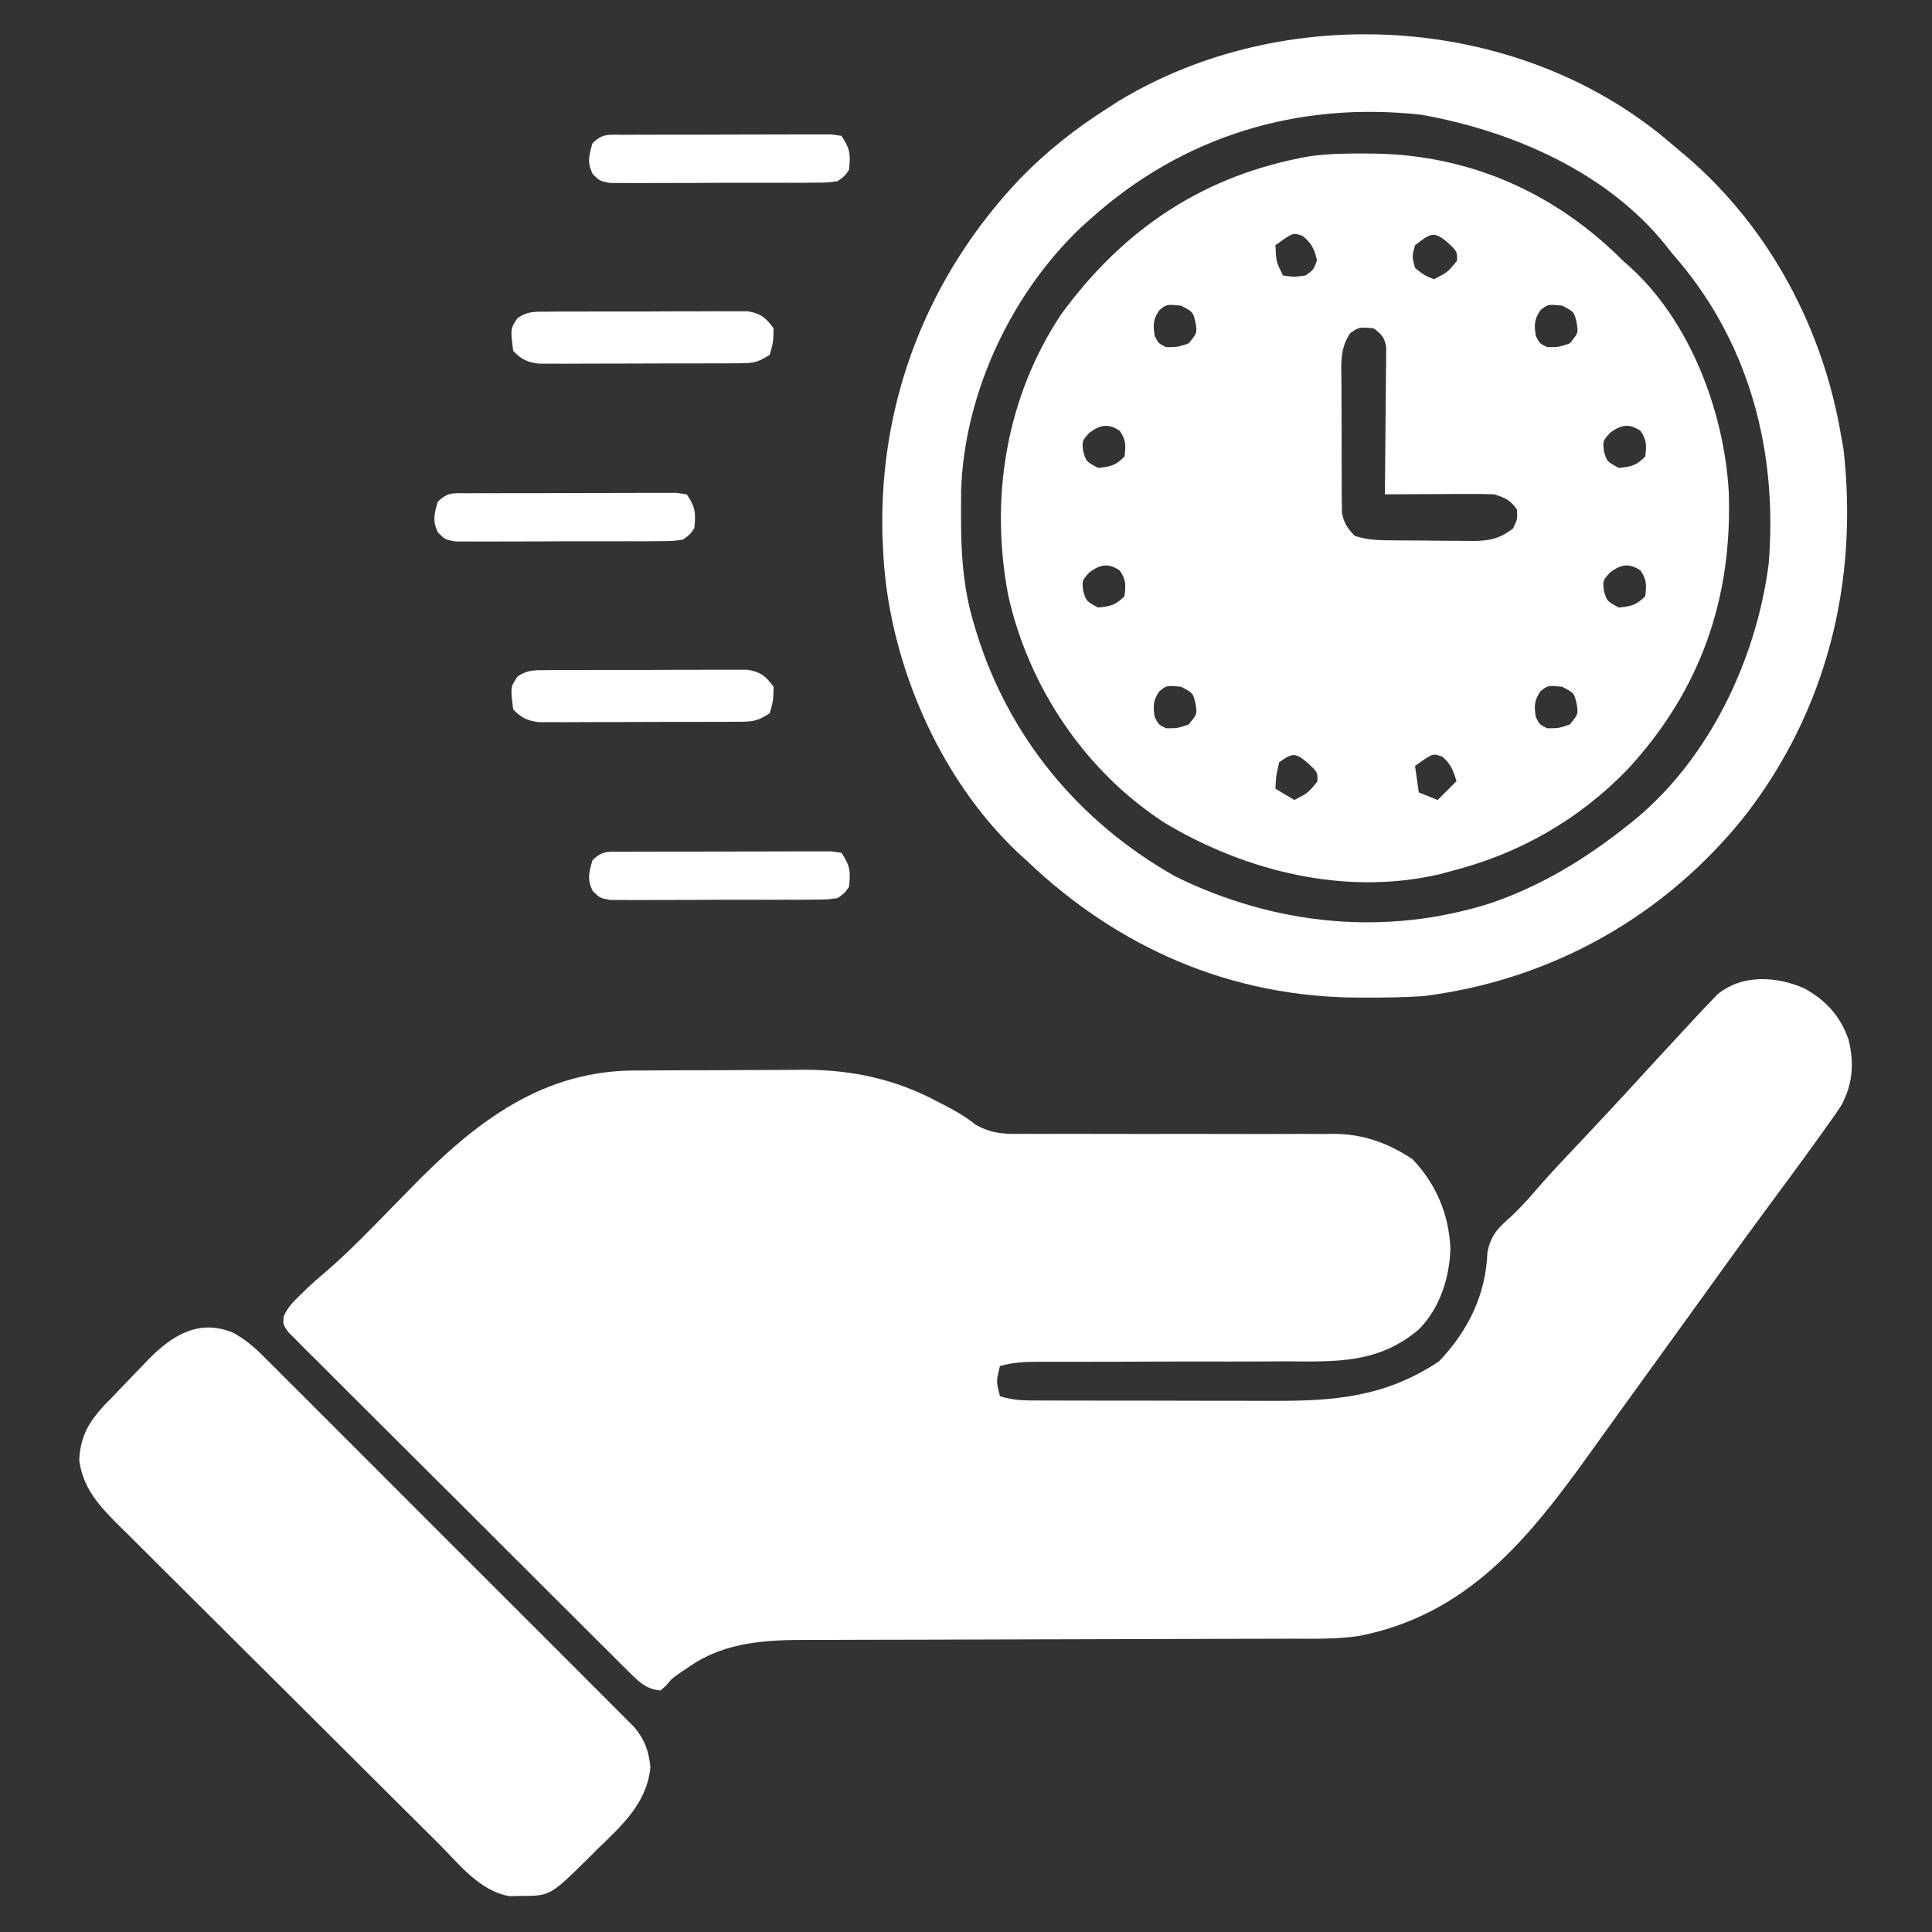 <svg xmlns="http://www.w3.org/2000/svg" width="512" height="512"><rect width="100%" height="100%" fill="#333333" stroke="none"/><path d="M0 0 C5.725 3.249 9.345 7.23 11.562 13.457 C13.082 19.638 12.738 25.133 9.715 30.834 C8.516 32.711 7.249 34.513 5.938 36.312 C5.457 36.992 4.976 37.671 4.48 38.372 C2.898 40.593 1.297 42.798 -0.312 45 C-1.142 46.137 -1.142 46.137 -1.989 47.297 C-4.902 51.278 -7.831 55.246 -10.77 59.207 C-14.173 63.801 -17.532 68.425 -20.875 73.062 C-21.407 73.801 -21.939 74.539 -22.488 75.3 C-23.56 76.789 -24.632 78.277 -25.704 79.766 C-28.403 83.514 -31.108 87.257 -33.812 91 C-34.896 92.5 -35.979 94 -37.062 95.5 C-39.229 98.5 -41.396 101.5 -43.562 104.5 C-44.099 105.243 -44.636 105.986 -45.189 106.752 C-46.268 108.246 -47.347 109.739 -48.427 111.232 C-51.205 115.076 -53.977 118.925 -56.738 122.781 C-73.141 145.663 -89.23 165.899 -118.265 171.571 C-124.339 172.426 -130.456 172.283 -136.578 172.271 C-138.097 172.276 -139.616 172.281 -141.134 172.287 C-144.387 172.299 -147.64 172.304 -150.894 172.305 C-156.048 172.307 -161.202 172.325 -166.356 172.346 C-179.156 172.395 -191.956 172.426 -204.756 172.447 C-214.711 172.464 -224.666 172.487 -234.621 172.53 C-239.734 172.552 -244.847 172.56 -249.96 172.558 C-253.153 172.559 -256.346 172.573 -259.54 172.591 C-261.008 172.596 -262.477 172.597 -263.946 172.592 C-274.975 172.558 -286.008 173.057 -295.375 179.5 C-296.253 180.088 -297.131 180.676 -298.035 181.281 C-300.314 182.88 -300.314 182.88 -301.871 184.781 C-302.585 185.385 -302.585 185.385 -303.312 186 C-307.049 185.612 -308.842 183.851 -311.445 181.262 C-312.259 180.459 -313.074 179.655 -313.914 178.828 C-314.798 177.94 -315.683 177.052 -316.595 176.137 C-317.542 175.197 -318.49 174.258 -319.439 173.319 C-322.012 170.768 -324.575 168.208 -327.136 165.645 C-329.274 163.508 -331.415 161.375 -333.557 159.241 C-338.606 154.211 -343.648 149.172 -348.685 144.129 C-353.886 138.921 -359.102 133.727 -364.325 128.541 C-368.807 124.091 -373.278 119.631 -377.742 115.163 C-380.41 112.493 -383.081 109.828 -385.762 107.171 C-388.748 104.212 -391.713 101.232 -394.677 98.251 C-395.572 97.369 -396.467 96.487 -397.389 95.579 C-398.19 94.767 -398.99 93.955 -399.815 93.119 C-400.519 92.416 -401.222 91.713 -401.947 90.989 C-403.312 89 -403.312 89 -403.129 86.861 C-402.064 84.433 -400.661 83.024 -398.75 81.188 C-397.789 80.25 -397.789 80.25 -396.809 79.293 C-395.481 78.073 -394.145 76.859 -392.765 75.699 C-388.078 71.736 -383.756 67.482 -379.461 63.105 C-378.835 62.47 -378.21 61.834 -377.565 61.178 C-374.952 58.521 -372.342 55.862 -369.747 53.187 C-353.501 36.471 -335.998 22.322 -311.562 21.709 C-308.955 21.683 -306.349 21.667 -303.742 21.664 C-302.334 21.658 -300.925 21.651 -299.517 21.644 C-296.573 21.632 -293.63 21.628 -290.687 21.629 C-286.958 21.63 -283.231 21.602 -279.503 21.568 C-276.594 21.545 -273.686 21.542 -270.777 21.543 C-268.748 21.539 -266.72 21.518 -264.691 21.496 C-252.31 21.555 -240.713 24.073 -229.75 30 C-229.105 30.33 -228.46 30.66 -227.795 31 C-224.889 32.51 -222.354 33.966 -219.794 36.04 C-215.242 38.602 -211.831 38.548 -206.702 38.482 C-205.277 38.488 -205.277 38.488 -203.822 38.494 C-201.765 38.5 -199.707 38.497 -197.649 38.486 C-194.386 38.469 -191.124 38.476 -187.861 38.49 C-179.754 38.52 -171.648 38.507 -163.542 38.495 C-156.692 38.487 -149.843 38.495 -142.994 38.524 C-139.791 38.531 -136.589 38.515 -133.386 38.497 C-131.404 38.503 -129.422 38.509 -127.44 38.518 C-126.56 38.506 -125.68 38.495 -124.773 38.483 C-116.939 38.559 -110.522 40.88 -104 45.188 C-97.755 51.723 -94.379 59.716 -93.938 68.75 C-94.126 76.5 -96.719 84.772 -102.34 90.32 C-113.033 99.426 -124.384 98.856 -137.688 98.77 C-139.746 98.778 -141.804 98.79 -143.863 98.804 C-149.247 98.834 -154.63 98.83 -160.015 98.817 C-166.574 98.808 -173.134 98.836 -179.693 98.862 C-184.792 98.882 -189.889 98.896 -194.988 98.888 C-195.922 98.888 -196.857 98.889 -197.82 98.889 C-199.562 98.89 -201.304 98.886 -203.046 98.879 C-206.64 98.884 -209.854 99.029 -213.312 100 C-214.328 104.102 -214.328 104.102 -213.312 108 C-209.593 109.24 -206.142 109.148 -202.268 109.145 C-201.038 109.15 -201.038 109.15 -199.783 109.155 C-197.065 109.165 -194.347 109.167 -191.629 109.168 C-189.734 109.171 -187.839 109.175 -185.944 109.178 C-181.963 109.184 -177.983 109.186 -174.002 109.185 C-168.929 109.185 -163.855 109.199 -158.782 109.216 C-154.862 109.227 -150.942 109.229 -147.022 109.229 C-145.153 109.23 -143.285 109.234 -141.416 109.242 C-124.69 109.305 -111.351 108.289 -97 98.812 C-89.215 90.665 -84.545 81.13 -84.125 69.812 C-83.118 65.088 -81.249 63.383 -77.711 60.25 C-74.987 57.694 -72.604 54.943 -70.164 52.119 C-67.237 48.769 -64.18 45.545 -61.125 42.312 C-59.802 40.907 -58.479 39.5 -57.156 38.094 C-56.507 37.403 -55.857 36.712 -55.188 36 C-52.485 33.118 -49.802 30.218 -47.125 27.312 C-46.645 26.792 -46.165 26.271 -45.67 25.735 C-43.171 23.022 -40.676 20.305 -38.184 17.586 C-35.241 14.377 -32.284 11.182 -29.312 8 C-28.535 7.167 -27.758 6.335 -26.957 5.477 C-25.926 4.405 -25.926 4.405 -24.875 3.312 C-24.299 2.711 -23.723 2.109 -23.129 1.488 C-16.565 -3.89 -7.385 -3.313 0 0 Z " fill="#FFFFFF" transform="translate(478.312,262)"></path><path d="M0 0 C1.002 0.005 2.004 0.01 3.037 0.015 C28.444 0.413 50.972 10.507 68.75 28.312 C69.391 28.882 70.031 29.452 70.691 30.039 C86.663 44.492 95.594 68.279 96.874 89.358 C97.95 117.656 89.503 142.151 70.148 163.133 C57.017 176.708 41.086 185.741 22.75 190.312 C21.933 190.537 21.115 190.761 20.273 190.992 C-4.611 196.759 -30.887 190.316 -52.411 177.494 C-73.621 163.865 -88.729 141.312 -94.116 116.829 C-98.947 90.986 -94.57 64.483 -80 42.562 C-63.41 19.891 -42.122 5.643 -14.183 0.723 C-9.45 0.061 -4.773 -0.028 0 0 Z M-21 22.688 C-22.114 23.492 -22.114 23.492 -23.25 24.312 C-23.065 28.654 -23.065 28.654 -21.25 32.312 C-18.334 32.73 -18.334 32.73 -15.25 32.312 C-13.102 30.755 -13.102 30.755 -12.25 28.312 C-12.903 25.263 -13.657 23.803 -16.062 21.812 C-18.415 21.031 -18.415 21.031 -21 22.688 Z M13.75 24.312 C12.917 27.312 12.917 27.312 13.75 30.312 C16.141 32.248 16.141 32.248 18.75 33.312 C22.357 31.488 22.357 31.488 24.875 28.438 C24.946 25.976 24.946 25.976 22.375 23.562 C18.591 20.319 17.665 21.301 13.75 24.312 Z M-54 41.5 C-55.693 43.955 -55.689 45.388 -55.25 48.312 C-54.25 50.312 -54.25 50.312 -52.25 51.312 C-49.167 51.312 -49.167 51.312 -46.25 50.312 C-43.969 47.556 -43.969 47.556 -44.438 44.75 C-45.084 41.98 -45.084 41.98 -48.25 40.312 C-52.051 39.938 -52.051 39.938 -54 41.5 Z M47 41.5 C45.307 43.955 45.311 45.388 45.75 48.312 C46.75 50.312 46.75 50.312 48.75 51.312 C51.833 51.312 51.833 51.312 54.75 50.312 C57.031 47.556 57.031 47.556 56.562 44.75 C55.916 41.98 55.916 41.98 52.75 40.312 C48.949 39.938 48.949 39.938 47 41.5 Z M-3.469 47.654 C-6.266 51.829 -5.802 55.929 -5.746 60.844 C-5.748 61.872 -5.749 62.9 -5.751 63.959 C-5.749 66.131 -5.737 68.303 -5.717 70.475 C-5.688 73.8 -5.696 77.124 -5.709 80.449 C-5.703 82.56 -5.694 84.671 -5.684 86.781 C-5.687 87.776 -5.689 88.771 -5.692 89.796 C-5.68 90.724 -5.667 91.652 -5.654 92.607 C-5.649 93.421 -5.643 94.235 -5.638 95.074 C-5.152 97.879 -4.188 99.25 -2.25 101.312 C1.318 102.502 4.589 102.493 8.305 102.516 C9.413 102.524 9.413 102.524 10.543 102.533 C12.104 102.542 13.666 102.549 15.228 102.553 C17.609 102.562 19.99 102.593 22.371 102.625 C23.891 102.632 25.41 102.637 26.93 102.641 C27.992 102.659 27.992 102.659 29.077 102.678 C33.469 102.658 36.278 102.051 39.75 99.312 C40.905 96.874 40.905 96.874 40.75 94.312 C38.937 91.774 37.765 91.318 34.75 90.312 C32.539 90.229 30.326 90.205 28.113 90.215 C26.815 90.218 25.516 90.221 24.178 90.225 C22.806 90.233 21.434 90.241 20.062 90.25 C18.679 90.255 17.296 90.26 15.912 90.264 C12.525 90.275 9.137 90.292 5.75 90.312 C5.766 89.086 5.781 87.86 5.798 86.596 C5.852 82.051 5.886 77.506 5.915 72.96 C5.93 70.992 5.95 69.024 5.976 67.056 C6.013 64.229 6.03 61.402 6.043 58.574 C6.058 57.693 6.074 56.812 6.09 55.903 C6.09 55.083 6.09 54.262 6.091 53.417 C6.097 52.695 6.104 51.973 6.111 51.23 C5.633 48.692 4.833 47.811 2.75 46.312 C-1.112 45.968 -1.112 45.968 -3.469 47.654 Z M-72.562 74 C-74.519 76.189 -74.519 76.189 -74.188 78.938 C-73.383 81.635 -73.383 81.635 -70.25 83.312 C-66.928 82.988 -65.642 82.705 -63.25 80.312 C-62.88 77.429 -62.83 75.922 -64.5 73.5 C-67.577 71.412 -69.693 71.906 -72.562 74 Z M65.438 74 C63.481 76.189 63.481 76.189 63.812 78.938 C64.617 81.635 64.617 81.635 67.75 83.312 C71.072 82.988 72.358 82.705 74.75 80.312 C75.12 77.429 75.17 75.922 73.5 73.5 C70.423 71.412 68.307 71.906 65.438 74 Z M-72.562 111 C-74.519 113.189 -74.519 113.189 -74.188 115.938 C-73.383 118.635 -73.383 118.635 -70.25 120.312 C-66.928 119.988 -65.642 119.705 -63.25 117.312 C-62.88 114.429 -62.83 112.922 -64.5 110.5 C-67.577 108.412 -69.693 108.906 -72.562 111 Z M65.438 111 C63.481 113.189 63.481 113.189 63.812 115.938 C64.617 118.635 64.617 118.635 67.75 120.312 C71.072 119.988 72.358 119.705 74.75 117.312 C75.12 114.429 75.17 112.922 73.5 110.5 C70.423 108.412 68.307 108.906 65.438 111 Z M-54 142.5 C-55.693 144.955 -55.689 146.388 -55.25 149.312 C-54.25 151.312 -54.25 151.312 -52.25 152.312 C-49.167 152.312 -49.167 152.312 -46.25 151.312 C-43.969 148.556 -43.969 148.556 -44.438 145.75 C-45.084 142.98 -45.084 142.98 -48.25 141.312 C-52.051 140.938 -52.051 140.938 -54 142.5 Z M47 142.5 C45.307 144.955 45.311 146.388 45.75 149.312 C46.75 151.312 46.75 151.312 48.75 152.312 C51.833 152.312 51.833 152.312 54.75 151.312 C57.031 148.556 57.031 148.556 56.562 145.75 C55.916 142.98 55.916 142.98 52.75 141.312 C48.949 140.938 48.949 140.938 47 142.5 Z M-22.25 161.312 C-23.069 164.875 -23.069 164.875 -23.25 168.312 C-20.775 169.798 -20.775 169.798 -18.25 171.312 C-14.643 169.488 -14.643 169.488 -12.125 166.438 C-12.054 163.976 -12.054 163.976 -14.625 161.562 C-17.916 158.742 -18.705 158.764 -22.25 161.312 Z M16 160.688 C14.886 161.492 14.886 161.492 13.75 162.312 C14.08 164.623 14.41 166.933 14.75 169.312 C17.225 170.303 17.225 170.303 19.75 171.312 C21.4 169.662 23.05 168.012 24.75 166.312 C23.863 163.503 23.235 161.714 20.938 159.812 C18.585 159.031 18.585 159.031 16 160.688 Z " fill="#FFFFFF" transform="translate(361.25,40.688)"></path><path d="M0 0 C1.005 0.852 2.011 1.704 3.047 2.582 C4.052 3.424 5.058 4.266 6.094 5.133 C28.179 24.16 42.318 50.917 47.047 79.582 C47.321 81.094 47.321 81.094 47.602 82.637 C51.576 117.846 43.185 151.835 21.402 179.887 C0.137 206.493 -30.038 223.425 -63.953 227.582 C-68.956 227.896 -73.941 227.964 -78.953 227.957 C-79.63 227.956 -80.307 227.956 -81.005 227.955 C-114.7 227.832 -144.641 214.826 -168.953 191.582 C-169.614 190.984 -170.276 190.386 -170.957 189.77 C-192.427 169.645 -205.886 137.88 -206.953 108.582 C-207.005 107.454 -207.056 106.326 -207.109 105.164 C-207.967 69.552 -194.982 36.52 -170.472 10.767 C-163.597 3.721 -156.226 -2.105 -147.953 -7.418 C-146.855 -8.127 -145.757 -8.836 -144.625 -9.566 C-100.713 -36.22 -39.854 -32.758 0 0 Z M-151.953 21.582 C-152.72 22.267 -153.487 22.951 -154.277 23.656 C-173.029 41.36 -185.472 67.98 -186.254 93.816 C-186.273 95.988 -186.277 98.16 -186.266 100.332 C-186.26 101.477 -186.254 102.623 -186.249 103.802 C-186.125 112.429 -185.412 120.27 -182.953 128.582 C-182.754 129.255 -182.556 129.928 -182.351 130.621 C-173.823 158.728 -155.053 181.469 -129.402 195.887 C-103.186 208.772 -73.834 211.821 -45.812 202.9 C-32.417 198.268 -21.014 191.358 -9.953 182.582 C-9.271 182.044 -8.589 181.507 -7.887 180.953 C12.079 164.56 24.491 138.321 27.766 113.004 C30.161 83.861 22.979 55.402 3.902 32.746 C3.29 32.032 2.678 31.318 2.047 30.582 C1.569 29.971 1.09 29.36 0.598 28.73 C-14.981 9.18 -40.26 -1.723 -64.234 -6.004 C-96.908 -9.642 -127.492 -0.413 -151.953 21.582 Z " fill="#FFFFFF" transform="translate(440.953,36.418)"></path><path d="M0 0 C3.1 1.758 5.258 3.548 7.773 6.059 C8.662 6.94 9.551 7.82 10.466 8.727 C11.433 9.7 12.4 10.673 13.367 11.646 C14.398 12.673 15.43 13.7 16.463 14.726 C19.257 17.507 22.041 20.296 24.824 23.088 C27.74 26.012 30.663 28.928 33.585 31.846 C38.49 36.745 43.388 41.65 48.282 46.559 C53.939 52.232 59.606 57.894 65.279 63.55 C70.154 68.411 75.022 73.278 79.886 78.149 C82.789 81.057 85.694 83.963 88.605 86.864 C91.34 89.59 94.068 92.324 96.79 95.063 C97.79 96.067 98.792 97.068 99.796 98.066 C101.169 99.43 102.531 100.804 103.892 102.179 C104.657 102.945 105.422 103.71 106.209 104.499 C109.008 107.864 109.965 110.741 110.454 115.059 C109.487 124.561 103.171 130.217 96.641 136.559 C95.795 137.404 94.949 138.249 94.077 139.119 C83.878 149.174 83.878 149.174 76.141 149.184 C75.142 149.203 74.143 149.222 73.114 149.242 C65.163 147.943 59.514 140.491 54.082 135.072 C53.081 134.08 52.08 133.089 51.079 132.099 C48.372 129.418 45.671 126.73 42.972 124.04 C41.284 122.357 39.594 120.676 37.904 118.995 C32.608 113.726 27.317 108.454 22.031 103.177 C15.943 97.097 9.842 91.031 3.729 84.977 C-1.005 80.286 -5.728 75.583 -10.442 70.872 C-13.253 68.062 -16.069 65.258 -18.898 62.465 C-21.558 59.838 -24.204 57.197 -26.839 54.544 C-28.263 53.117 -29.702 51.706 -31.142 50.295 C-36.07 45.302 -39.941 40.886 -40.921 33.746 C-40.63 26.072 -37.185 21.993 -31.921 16.746 C-30.736 15.504 -29.553 14.26 -28.371 13.016 C-27.056 11.653 -25.739 10.293 -24.421 8.934 C-23.793 8.275 -23.164 7.616 -22.516 6.937 C-16.24 0.588 -9.075 -3.895 0 0 Z " fill="#FFFFFF" transform="translate(61.921,353.254)"></path><path d="M0 0 C1.228 -0.013 2.456 -0.025 3.722 -0.038 C5.063 -0.036 6.405 -0.033 7.746 -0.03 C9.123 -0.034 10.499 -0.039 11.875 -0.045 C14.759 -0.054 17.643 -0.052 20.527 -0.042 C24.221 -0.031 27.914 -0.051 31.607 -0.08 C34.449 -0.098 37.291 -0.098 40.134 -0.092 C41.495 -0.092 42.857 -0.098 44.218 -0.111 C46.123 -0.125 48.028 -0.112 49.934 -0.098 C51.017 -0.097 52.101 -0.097 53.217 -0.097 C56.725 0.528 57.937 1.557 60.031 4.404 C59.969 8.029 59.969 8.029 59.031 11.404 C55.571 13.711 54.236 13.661 50.155 13.679 C48.343 13.693 48.343 13.693 46.494 13.708 C45.188 13.707 43.881 13.706 42.535 13.705 C41.182 13.709 39.828 13.713 38.474 13.718 C35.637 13.725 32.8 13.725 29.963 13.72 C26.33 13.714 22.698 13.731 19.065 13.754 C16.269 13.769 13.473 13.77 10.677 13.767 C8.688 13.767 6.698 13.781 4.708 13.795 C2.891 13.786 2.891 13.786 1.038 13.776 C-0.028 13.777 -1.094 13.778 -2.192 13.778 C-5.361 13.351 -6.746 12.685 -8.969 10.404 C-9.708 4.489 -9.708 4.489 -7.814 1.711 C-5.179 -0.155 -3.212 0.016 0 0 Z " fill="#FFFFFF" transform="translate(144.969,177.596)"></path><path d="M0 0 C1.228 -0.013 2.456 -0.025 3.722 -0.038 C5.063 -0.036 6.405 -0.033 7.746 -0.03 C9.123 -0.034 10.499 -0.039 11.875 -0.045 C14.759 -0.054 17.643 -0.052 20.527 -0.042 C24.221 -0.031 27.914 -0.051 31.607 -0.08 C34.449 -0.098 37.291 -0.098 40.134 -0.092 C41.495 -0.092 42.857 -0.098 44.218 -0.111 C46.123 -0.125 48.028 -0.112 49.934 -0.098 C51.017 -0.097 52.101 -0.097 53.217 -0.097 C56.725 0.528 57.937 1.557 60.031 4.404 C59.969 8.029 59.969 8.029 59.031 11.404 C55.571 13.711 54.236 13.661 50.155 13.679 C48.343 13.693 48.343 13.693 46.494 13.708 C45.188 13.707 43.881 13.706 42.535 13.705 C41.182 13.709 39.828 13.713 38.474 13.718 C35.637 13.725 32.8 13.725 29.963 13.72 C26.33 13.714 22.698 13.731 19.065 13.754 C16.269 13.769 13.473 13.77 10.677 13.767 C8.688 13.767 6.698 13.781 4.708 13.795 C2.891 13.786 2.891 13.786 1.038 13.776 C-0.028 13.777 -1.094 13.778 -2.192 13.778 C-5.361 13.351 -6.746 12.685 -8.969 10.404 C-9.708 4.489 -9.708 4.489 -7.814 1.711 C-5.179 -0.155 -3.212 0.016 0 0 Z " fill="#FFFFFF" transform="translate(144.969,82.596)"></path><path d="M0 0 C1.275 -0.01 2.549 -0.019 3.863 -0.029 C5.26 -0.029 6.657 -0.028 8.055 -0.026 C9.482 -0.03 10.909 -0.034 12.336 -0.039 C15.329 -0.047 18.322 -0.046 21.314 -0.041 C25.155 -0.035 28.995 -0.052 32.835 -0.075 C35.783 -0.09 38.731 -0.091 41.678 -0.088 C43.094 -0.088 44.511 -0.094 45.927 -0.104 C47.904 -0.116 49.882 -0.107 51.859 -0.098 C53.549 -0.099 53.549 -0.099 55.273 -0.1 C56.15 0.024 57.026 0.147 57.93 0.275 C60.243 3.744 60.354 5.197 59.93 9.275 C58.79 10.937 58.79 10.937 56.93 12.275 C54.197 12.662 54.197 12.662 50.854 12.679 C49.602 12.691 48.351 12.704 47.061 12.717 C45.695 12.715 44.328 12.712 42.961 12.708 C41.56 12.713 40.159 12.718 38.758 12.724 C35.822 12.733 32.887 12.731 29.952 12.721 C26.188 12.709 22.426 12.729 18.663 12.759 C15.77 12.777 12.878 12.777 9.985 12.771 C8.597 12.771 7.21 12.777 5.823 12.789 C3.884 12.804 1.945 12.791 0.006 12.776 C-1.098 12.776 -2.201 12.776 -3.338 12.776 C-6.07 12.275 -6.07 12.275 -7.962 10.439 C-9.526 7.384 -8.986 5.515 -8.07 2.275 C-5.337 -0.458 -3.825 0.016 0 0 Z " fill="#FFFFFF" transform="translate(165.07,225.725)"></path><path d="M0 0 C1.275 -0.01 2.549 -0.019 3.863 -0.029 C5.26 -0.029 6.657 -0.028 8.055 -0.026 C9.482 -0.03 10.909 -0.034 12.336 -0.039 C15.329 -0.047 18.322 -0.046 21.314 -0.041 C25.155 -0.035 28.995 -0.052 32.835 -0.075 C35.783 -0.09 38.731 -0.091 41.678 -0.088 C43.094 -0.088 44.511 -0.094 45.927 -0.104 C47.904 -0.116 49.882 -0.107 51.859 -0.098 C53.549 -0.099 53.549 -0.099 55.273 -0.1 C56.15 0.024 57.026 0.147 57.93 0.275 C60.243 3.744 60.354 5.197 59.93 9.275 C58.79 10.937 58.79 10.937 56.93 12.275 C54.197 12.662 54.197 12.662 50.854 12.679 C49.602 12.691 48.351 12.704 47.061 12.717 C45.695 12.715 44.328 12.712 42.961 12.708 C41.56 12.713 40.159 12.718 38.758 12.724 C35.822 12.733 32.887 12.731 29.952 12.721 C26.188 12.709 22.426 12.729 18.663 12.759 C15.77 12.777 12.878 12.777 9.985 12.771 C8.597 12.771 7.21 12.777 5.823 12.789 C3.884 12.804 1.945 12.791 0.006 12.776 C-1.098 12.776 -2.201 12.776 -3.338 12.776 C-6.07 12.275 -6.07 12.275 -7.962 10.439 C-9.526 7.384 -8.986 5.515 -8.07 2.275 C-5.337 -0.458 -3.825 0.016 0 0 Z " fill="#FFFFFF" transform="translate(124.07,130.725)"></path><path d="M0 0 C1.275 -0.01 2.549 -0.019 3.863 -0.029 C5.26 -0.029 6.657 -0.028 8.055 -0.026 C9.482 -0.03 10.909 -0.034 12.336 -0.039 C15.329 -0.047 18.322 -0.046 21.314 -0.041 C25.155 -0.035 28.995 -0.052 32.835 -0.075 C35.783 -0.09 38.731 -0.091 41.678 -0.088 C43.094 -0.088 44.511 -0.094 45.927 -0.104 C47.904 -0.116 49.882 -0.107 51.859 -0.098 C53.549 -0.099 53.549 -0.099 55.273 -0.1 C56.15 0.024 57.026 0.147 57.93 0.275 C60.243 3.744 60.354 5.197 59.93 9.275 C58.79 10.937 58.79 10.937 56.93 12.275 C54.197 12.662 54.197 12.662 50.854 12.679 C49.602 12.691 48.351 12.704 47.061 12.717 C45.695 12.715 44.328 12.712 42.961 12.708 C41.56 12.713 40.159 12.718 38.758 12.724 C35.822 12.733 32.887 12.731 29.952 12.721 C26.188 12.709 22.426 12.729 18.663 12.759 C15.77 12.777 12.878 12.777 9.985 12.771 C8.597 12.771 7.21 12.777 5.823 12.789 C3.884 12.804 1.945 12.791 0.006 12.776 C-1.098 12.776 -2.201 12.776 -3.338 12.776 C-6.07 12.275 -6.07 12.275 -7.962 10.439 C-9.526 7.384 -8.986 5.515 -8.07 2.275 C-5.337 -0.458 -3.825 0.016 0 0 Z " fill="#FFFFFF" transform="translate(165.07,35.725)"></path></svg>